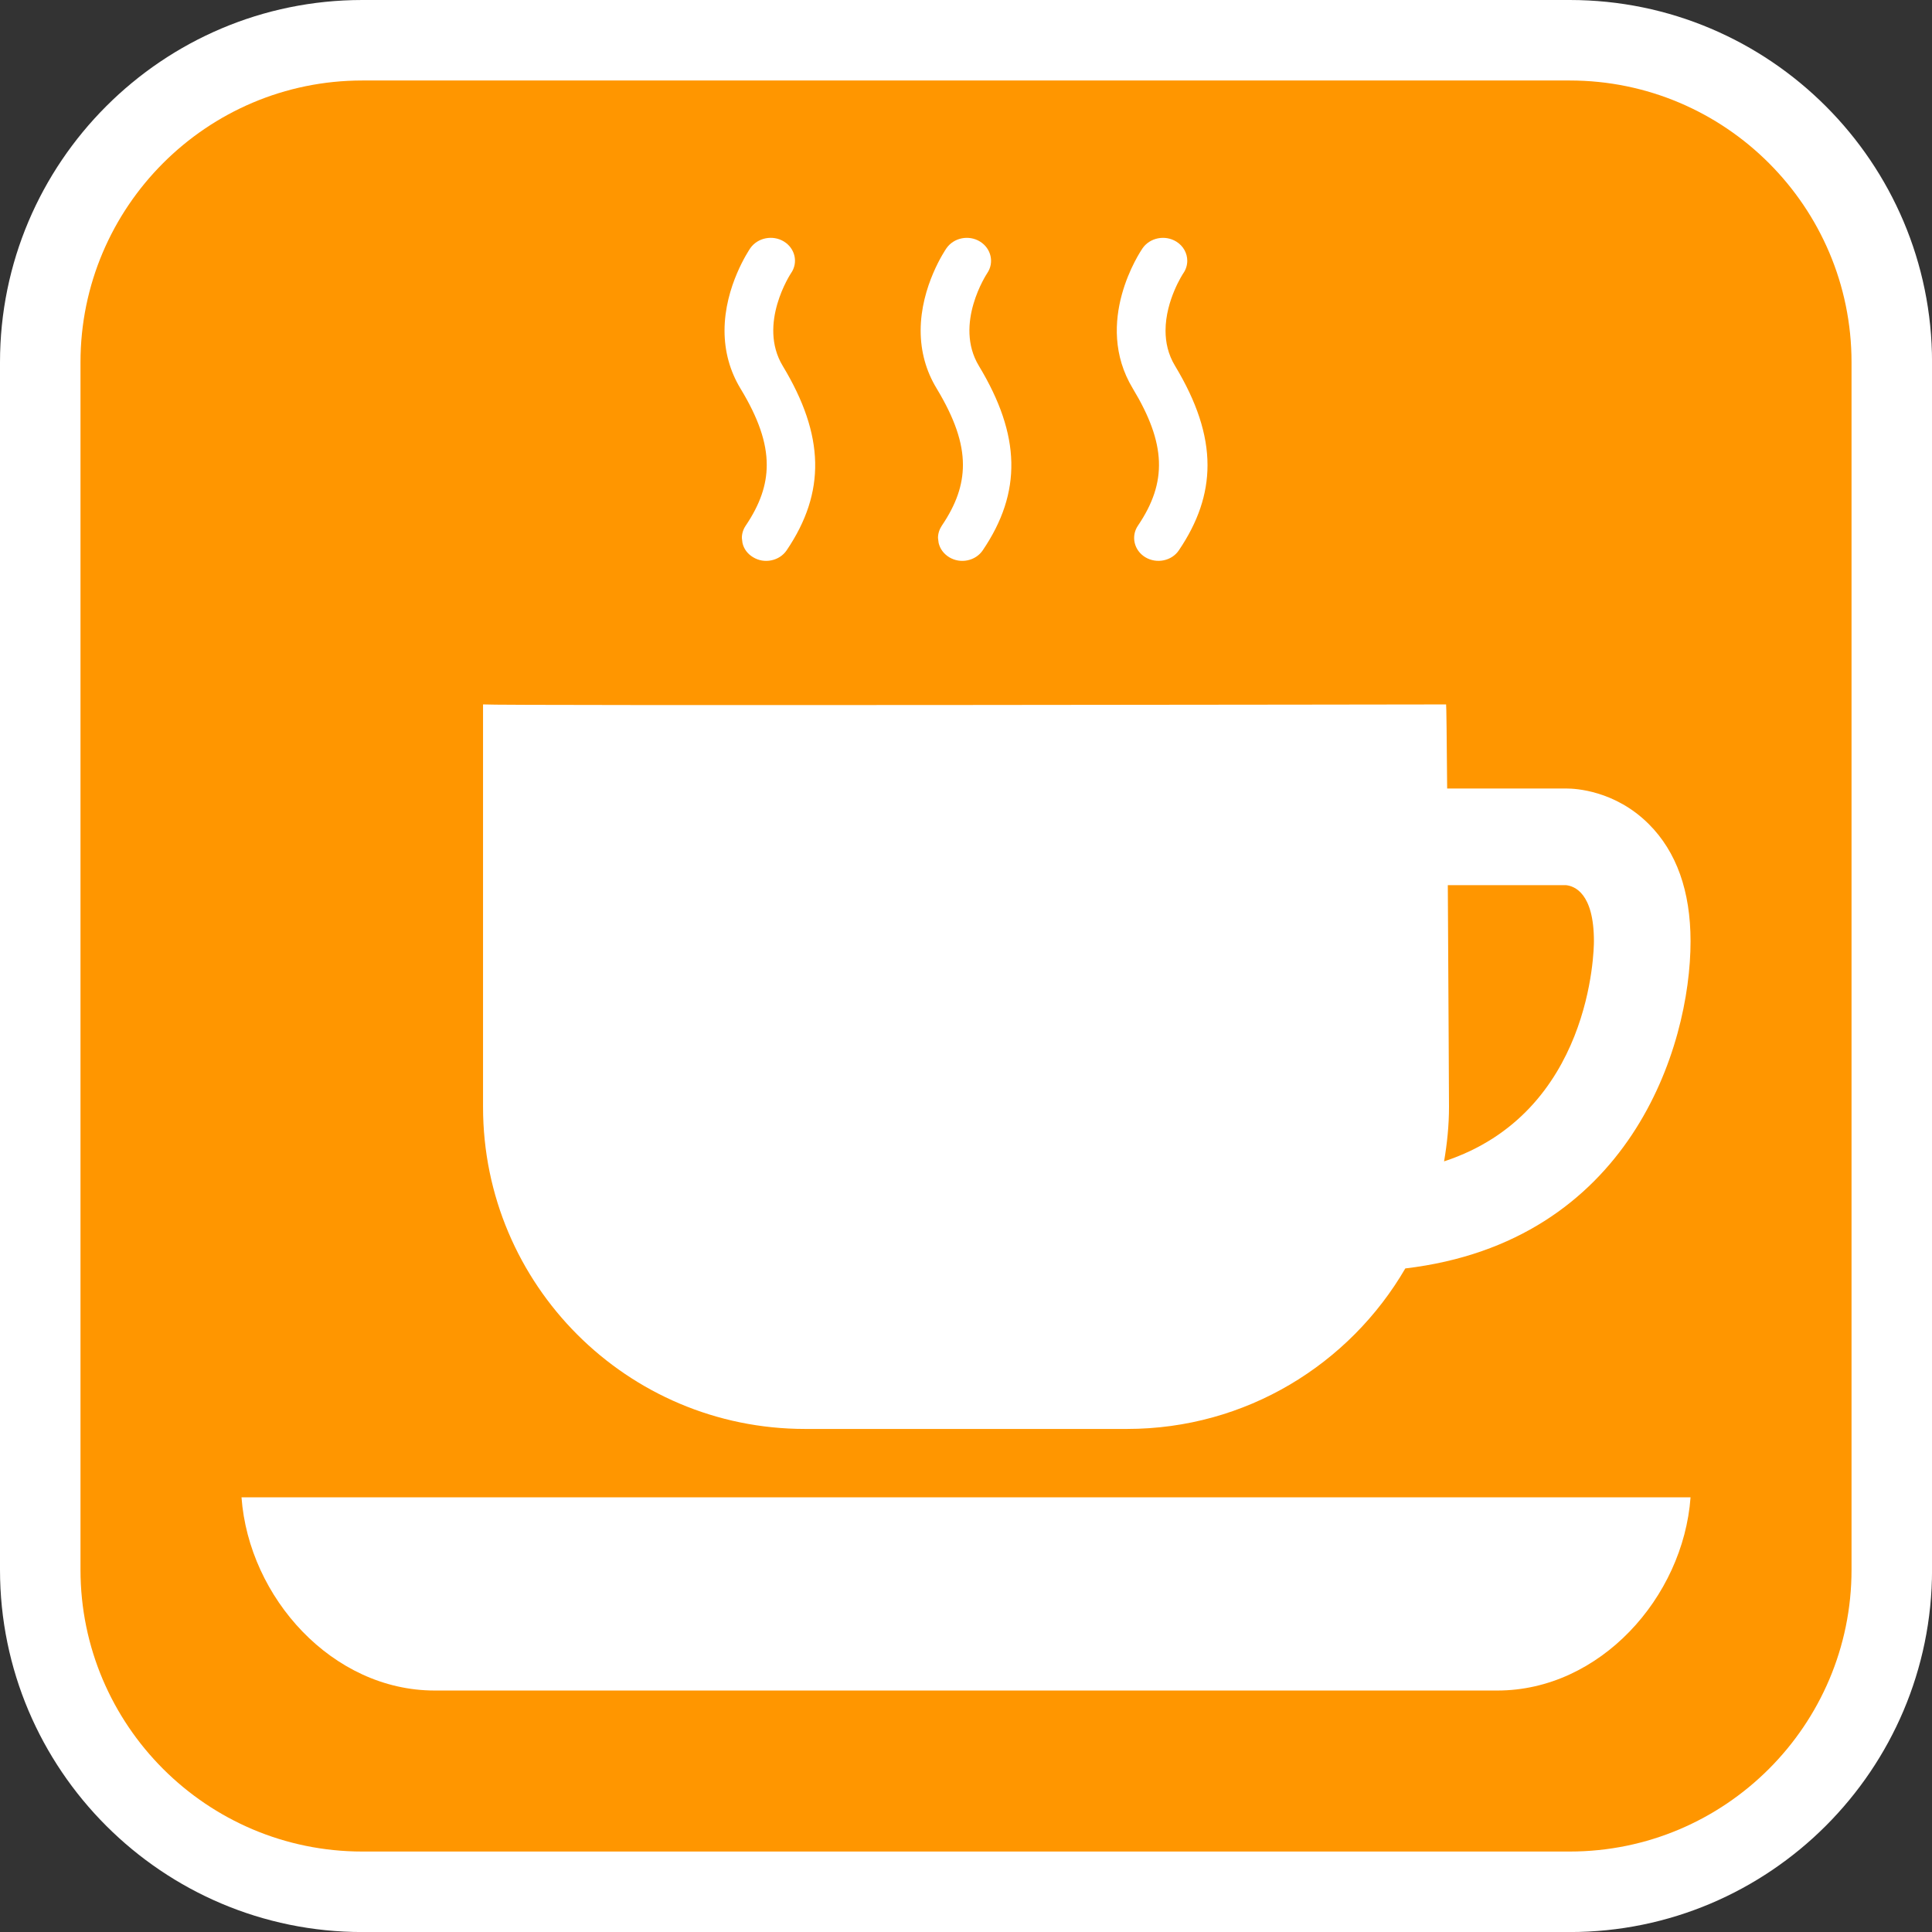 <?xml version="1.0" encoding="utf-8"?>
<!-- Generator: Adobe Illustrator 16.0.0, SVG Export Plug-In . SVG Version: 6.00 Build 0)  -->
<!DOCTYPE svg PUBLIC "-//W3C//DTD SVG 1.1//EN" "http://www.w3.org/Graphics/SVG/1.1/DTD/svg11.dtd">
<svg version="1.1" id="Calque_1" xmlns="http://www.w3.org/2000/svg" xmlns:xlink="http://www.w3.org/1999/xlink" x="0px" y="0px"
	 width="136.061px" height="136.061px" viewBox="0 0 136.061 136.061" enable-background="new 0 0 136.061 136.061"
	 xml:space="preserve">
<rect x="0" y="0" width="136.061" height="136.061" fill="#333333" stroke="none"/>
<g>
	<path fill="#FFFFFF" d="M110.552,0h-85.04C11.445,0,0,11.445,0,25.512v85.04c0,14.066,11.444,25.512,25.512,25.512h85.04
		c14.066,0,25.512-11.445,25.512-25.512v-85.04C136.064,11.445,124.618,0,110.552,0z"/>
	<path fill="#FF9600" d="M110.552,5.669h-85.04c-10.941,0-19.843,8.901-19.843,19.843v85.04c0,10.94,8.901,19.842,19.843,19.842
		h85.04c10.941,0,19.842-8.901,19.842-19.842v-85.04C130.394,14.571,121.493,5.669,110.552,5.669z"/>
</g>
<g>
	<path fill="#FFFFFF" d="M56.694,100.633h22.676c8.375,0,15.67-4.552,19.599-11.304c15.771-1.868,20.088-15.556,20.088-23.041
		c0-3.526-0.988-6.302-2.937-8.249c-2.386-2.386-5.215-2.507-5.759-2.507h-8.445c-0.027-3.462-0.055-5.923-0.074-5.923
		c0,0-66.938,0.104-67.824-0.001v28.347C34.017,90.479,44.169,100.633,56.694,100.633z M110.266,62.336
		c0.609,0.054,1.986,0.552,1.986,3.952c0,0.571-0.147,12.083-10.553,15.502c0.213-1.249,0.347-2.525,0.347-3.835
		c0,0-0.037-8.084-0.084-15.619C105.443,62.336,110.146,62.336,110.266,62.336z"/>
	<path fill="#FFFFFF" d="M30.608,119.055h74.849c7.199,0,13.082-6.54,13.6-13.605H17.008
		C17.527,112.515,23.409,119.055,30.608,119.055z"/>
	<path fill="#FFFFFF" d="M53.998,32.737c0,1.427-0.474,2.786-1.481,4.281c-0.178,0.263-0.271,0.561-0.271,0.866l0.042,0.347
		c0.094,0.427,0.36,0.78,0.751,1.013c0.382,0.232,0.838,0.313,1.288,0.217c0.447-0.092,0.831-0.348,1.073-0.705
		c2.767-4.091,2.68-8.09-0.277-12.988c-1.778-2.953,0.566-6.501,0.588-6.534c0.515-0.74,0.289-1.739-0.502-2.225
		c-0.789-0.483-1.85-0.273-2.369,0.469c-0.072,0.111-1.815,2.665-1.815,5.802c0,1.469,0.375,2.846,1.124,4.085
		C53.413,29.448,53.998,31.156,53.998,32.737z"/>
	<path fill="#FFFFFF" d="M67.814,32.737c0,1.427-0.474,2.786-1.485,4.281c-0.175,0.263-0.271,0.561-0.271,0.866l0.044,0.347
		c0.096,0.427,0.367,0.78,0.746,1.013c0.387,0.232,0.845,0.313,1.293,0.217c0.442-0.092,0.829-0.348,1.069-0.705
		c2.772-4.088,2.686-8.09-0.272-12.988c-1.781-2.953,0.564-6.494,0.585-6.527c0.511-0.747,0.281-1.746-0.509-2.231
		c-0.785-0.483-1.843-0.273-2.361,0.474c-0.073,0.106-1.816,2.66-1.816,5.797c0,1.469,0.377,2.846,1.131,4.085
		C67.226,29.455,67.814,31.156,67.814,32.737z"/>
	<path fill="#FFFFFF" d="M80.14,37.018c-0.507,0.747-0.275,1.747,0.52,2.226c0.796,0.479,1.861,0.26,2.361-0.488
		c1.343-1.983,2.018-3.943,2.018-5.996c0-2.18-0.762-4.464-2.285-6.992c-0.494-0.813-0.671-1.665-0.671-2.481
		c0-2.153,1.238-4.025,1.259-4.053c0.182-0.265,0.271-0.57,0.271-0.868c0-0.528-0.271-1.046-0.779-1.356
		c-0.79-0.483-1.847-0.273-2.366,0.469c-0.146,0.213-3.523,5.196-0.688,9.887C82.117,31.238,82.222,33.947,80.14,37.018z"/>
</g>
</svg>
